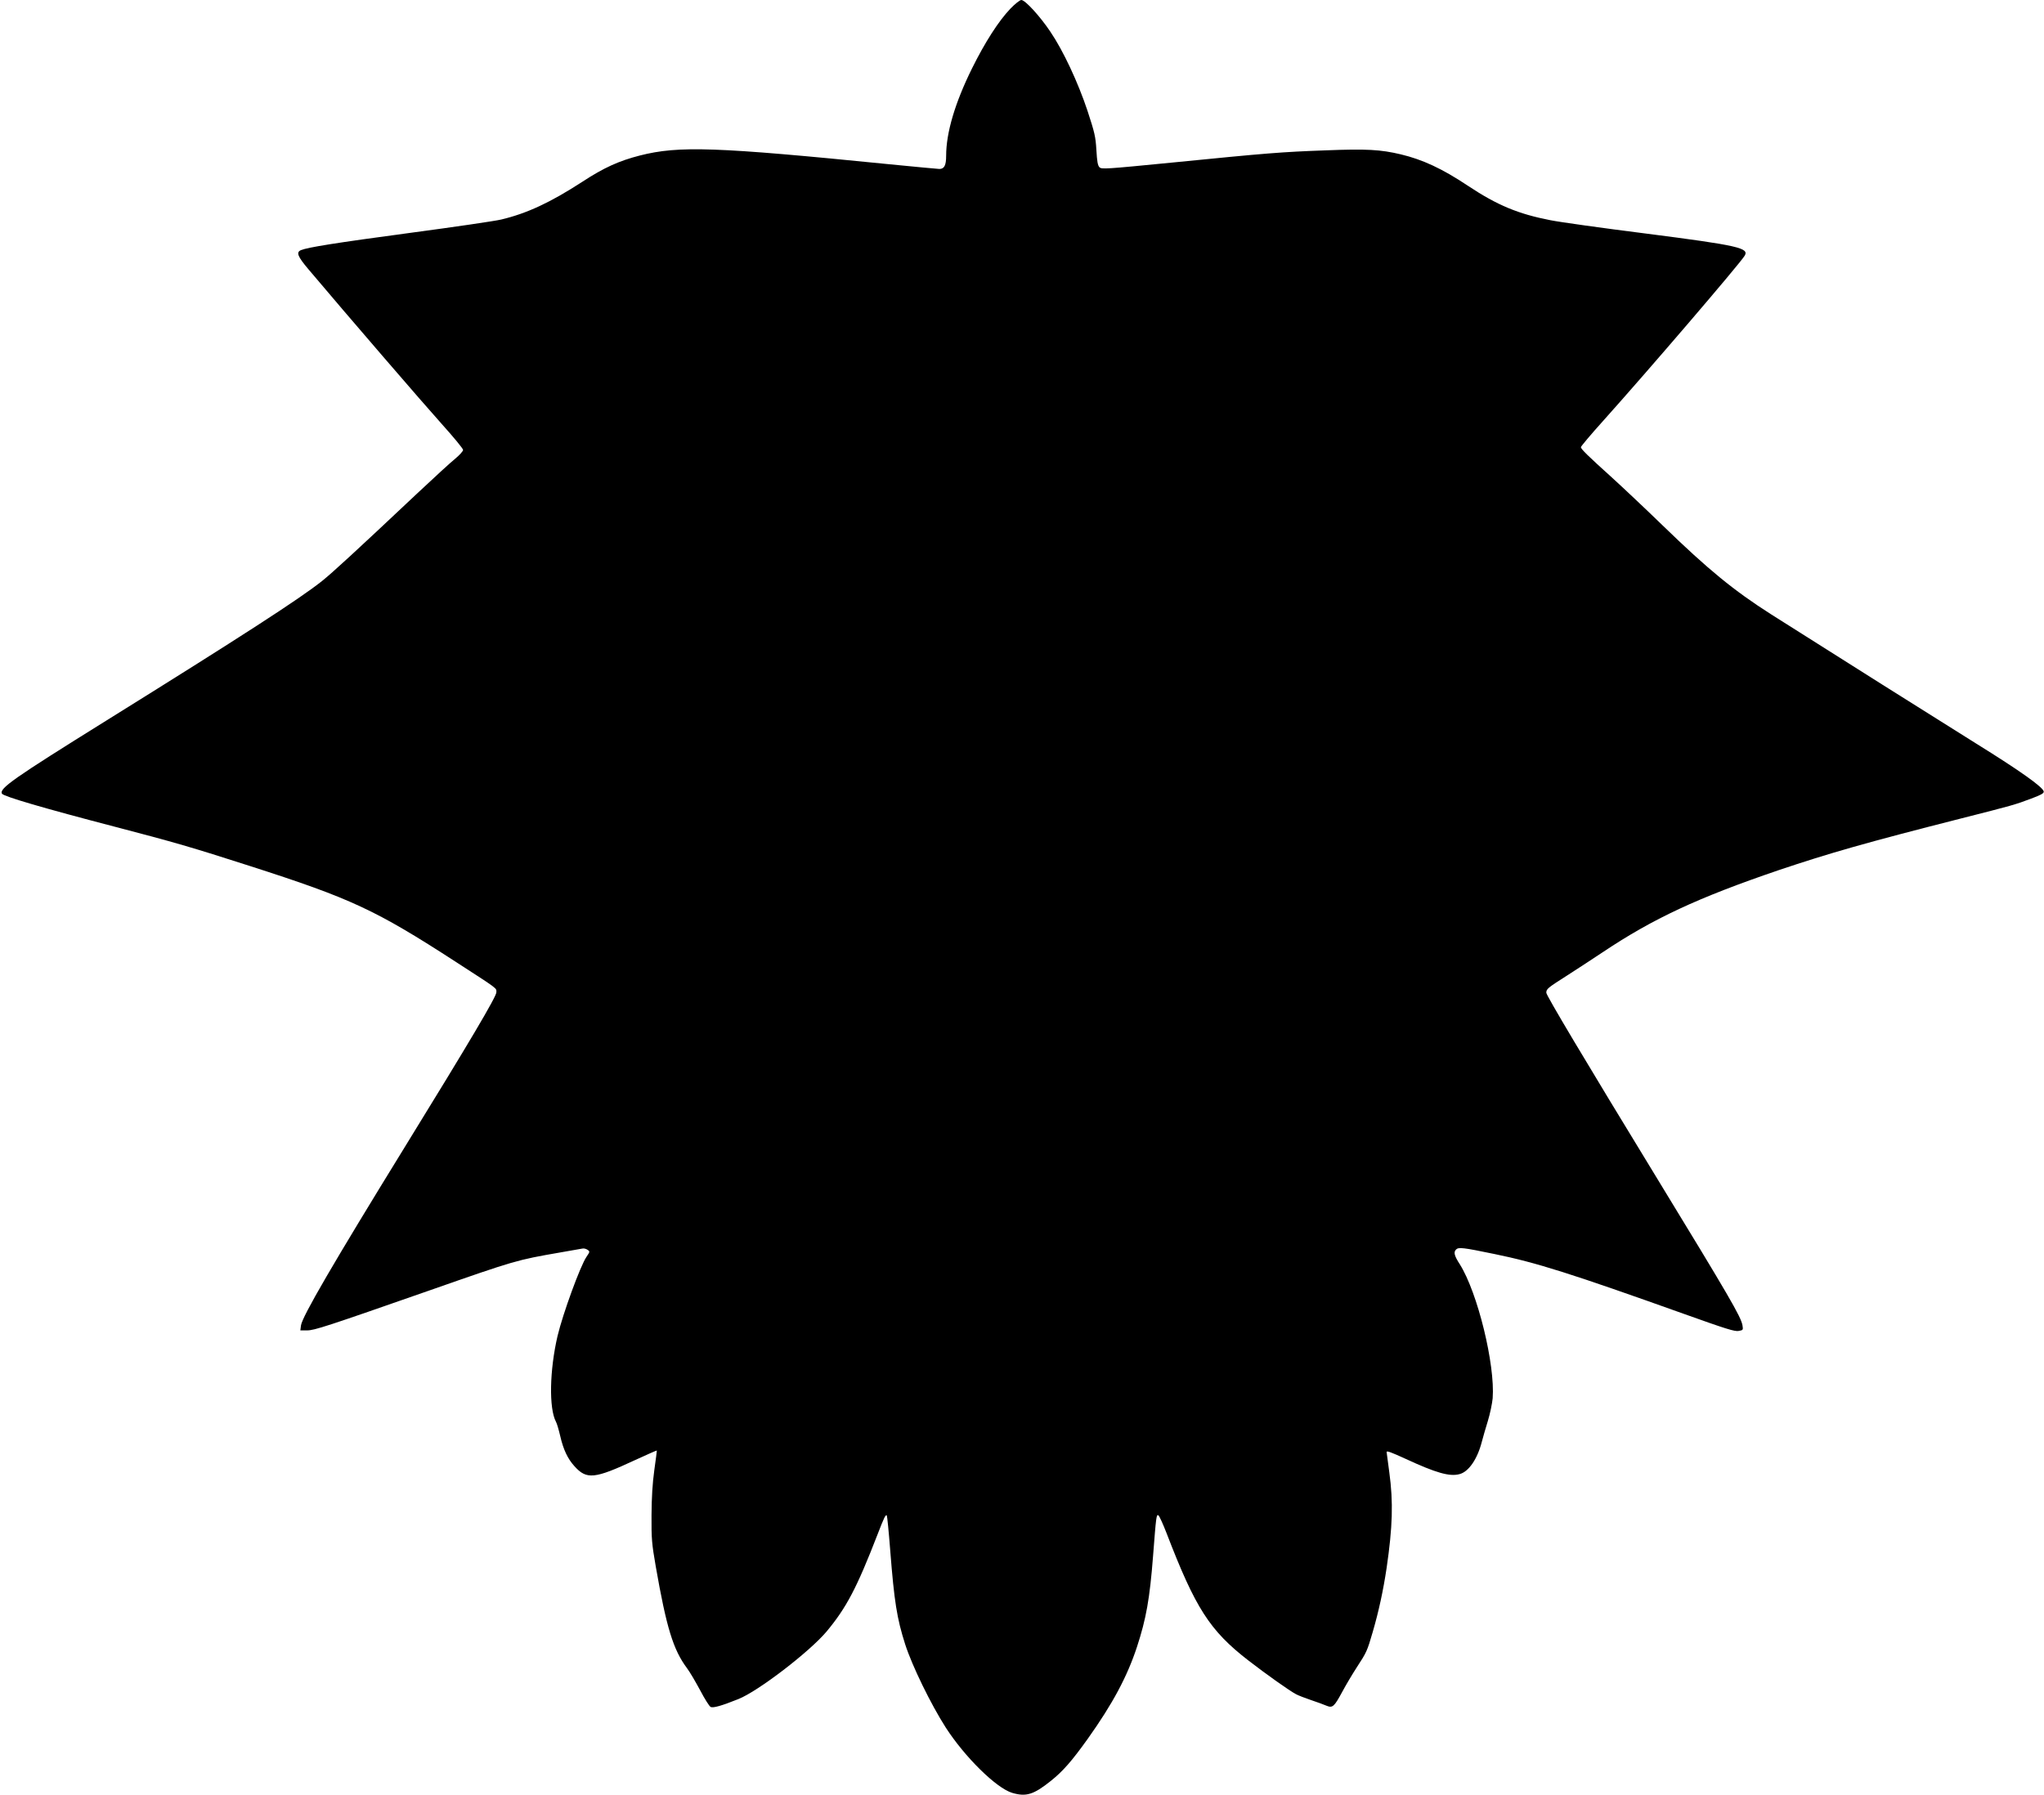 <?xml version="1.0" standalone="no"?>
<!DOCTYPE svg PUBLIC "-//W3C//DTD SVG 20010904//EN"
 "http://www.w3.org/TR/2001/REC-SVG-20010904/DTD/svg10.dtd">
<svg version="1.0" xmlns="http://www.w3.org/2000/svg"
 width="1536pt" height="1349pt" viewBox="0 0 1536 1349"
 preserveAspectRatio="xMidYMid meet">
<g transform="translate(0,1349) scale(0.1,-0.1)"
fill="#000000" stroke="none">
<path d="M7593 13425 c-89 -93 -191 -252 -289 -450 -128 -259 -194 -483 -194
-656 0 -72 -14 -99 -51 -99 -11 0 -178 16 -372 35 -1308 131 -1585 141 -1879
66 -156 -40 -270 -91 -433 -198 -239 -155 -415 -237 -608 -283 -45 -11 -352
-56 -682 -100 -567 -76 -771 -109 -823 -130 -38 -16 -26 -47 55 -143 302 -358
866 -1012 1001 -1162 89 -99 162 -187 162 -197 0 -9 -26 -38 -57 -64 -32 -25
-161 -144 -288 -263 -479 -451 -634 -593 -716 -659 -167 -133 -603 -415 -1618
-1047 -700 -436 -809 -512 -786 -551 14 -21 310 -108 855 -250 437 -114 572
-153 1010 -294 759 -244 941 -328 1550 -723 321 -208 300 -192 300 -226 0 -32
-199 -369 -687 -1161 -538 -874 -772 -1276 -781 -1342 l-5 -38 50 0 c56 0 144
29 928 303 637 223 648 226 970 282 83 14 159 28 171 30 11 3 29 -2 39 -9 19
-13 18 -15 -7 -52 -47 -68 -178 -428 -218 -595 -60 -257 -66 -545 -12 -646 7
-12 21 -60 32 -107 23 -101 56 -171 107 -227 92 -102 150 -96 457 47 88 40
161 73 162 71 1 -1 -8 -67 -19 -147 -14 -102 -20 -203 -21 -340 -1 -178 2
-212 32 -385 80 -458 131 -625 234 -763 22 -29 66 -105 100 -168 33 -63 68
-119 78 -124 18 -10 82 8 209 59 150 60 534 355 662 507 150 180 228 329 383
729 49 127 61 153 70 144 3 -3 15 -122 26 -265 30 -382 50 -509 112 -703 52
-162 193 -451 305 -626 144 -223 380 -455 499 -491 105 -31 161 -14 291 90 91
73 156 147 277 316 187 263 296 466 370 691 69 211 96 361 121 684 23 298 25
317 41 304 7 -6 34 -65 60 -132 217 -565 325 -733 614 -957 137 -106 312 -230
360 -255 17 -9 68 -29 113 -44 45 -15 97 -34 115 -42 46 -19 58 -8 119 105 29
54 78 136 108 182 75 115 79 124 120 265 46 157 80 316 105 483 45 308 51 495
20 721 -11 81 -20 149 -20 151 0 11 35 -2 144 -52 227 -105 330 -135 405 -114
68 18 133 113 166 241 9 35 30 107 46 159 16 52 32 129 36 170 19 253 -113
794 -247 1007 -42 65 -48 91 -28 111 19 19 52 15 289 -34 317 -65 570 -145
1432 -453 305 -109 374 -131 403 -125 33 6 34 7 28 43 -12 65 -100 216 -643
1106 -545 893 -831 1373 -831 1393 0 29 11 37 160 132 80 51 198 129 263 172
380 254 715 410 1322 617 380 128 664 209 1360 386 410 104 415 106 538 152
77 29 97 40 95 54 -6 33 -176 154 -506 359 -276 172 -1096 689 -1542 972 -281
179 -474 337 -815 668 -132 128 -303 289 -380 359 -183 165 -235 216 -235 230
0 6 73 93 163 193 347 387 1028 1182 1067 1245 37 59 -44 78 -745 168 -324 41
-646 86 -715 100 -241 47 -398 112 -618 258 -193 129 -342 198 -506 237 -152
36 -255 42 -563 30 -330 -12 -433 -20 -1156 -92 -499 -49 -529 -51 -545 -35
-13 14 -18 43 -23 130 -6 101 -13 130 -67 295 -71 213 -182 451 -279 594 -77
115 -189 238 -218 238 -11 0 -46 -28 -82 -65z"/>
</g>
</svg>

